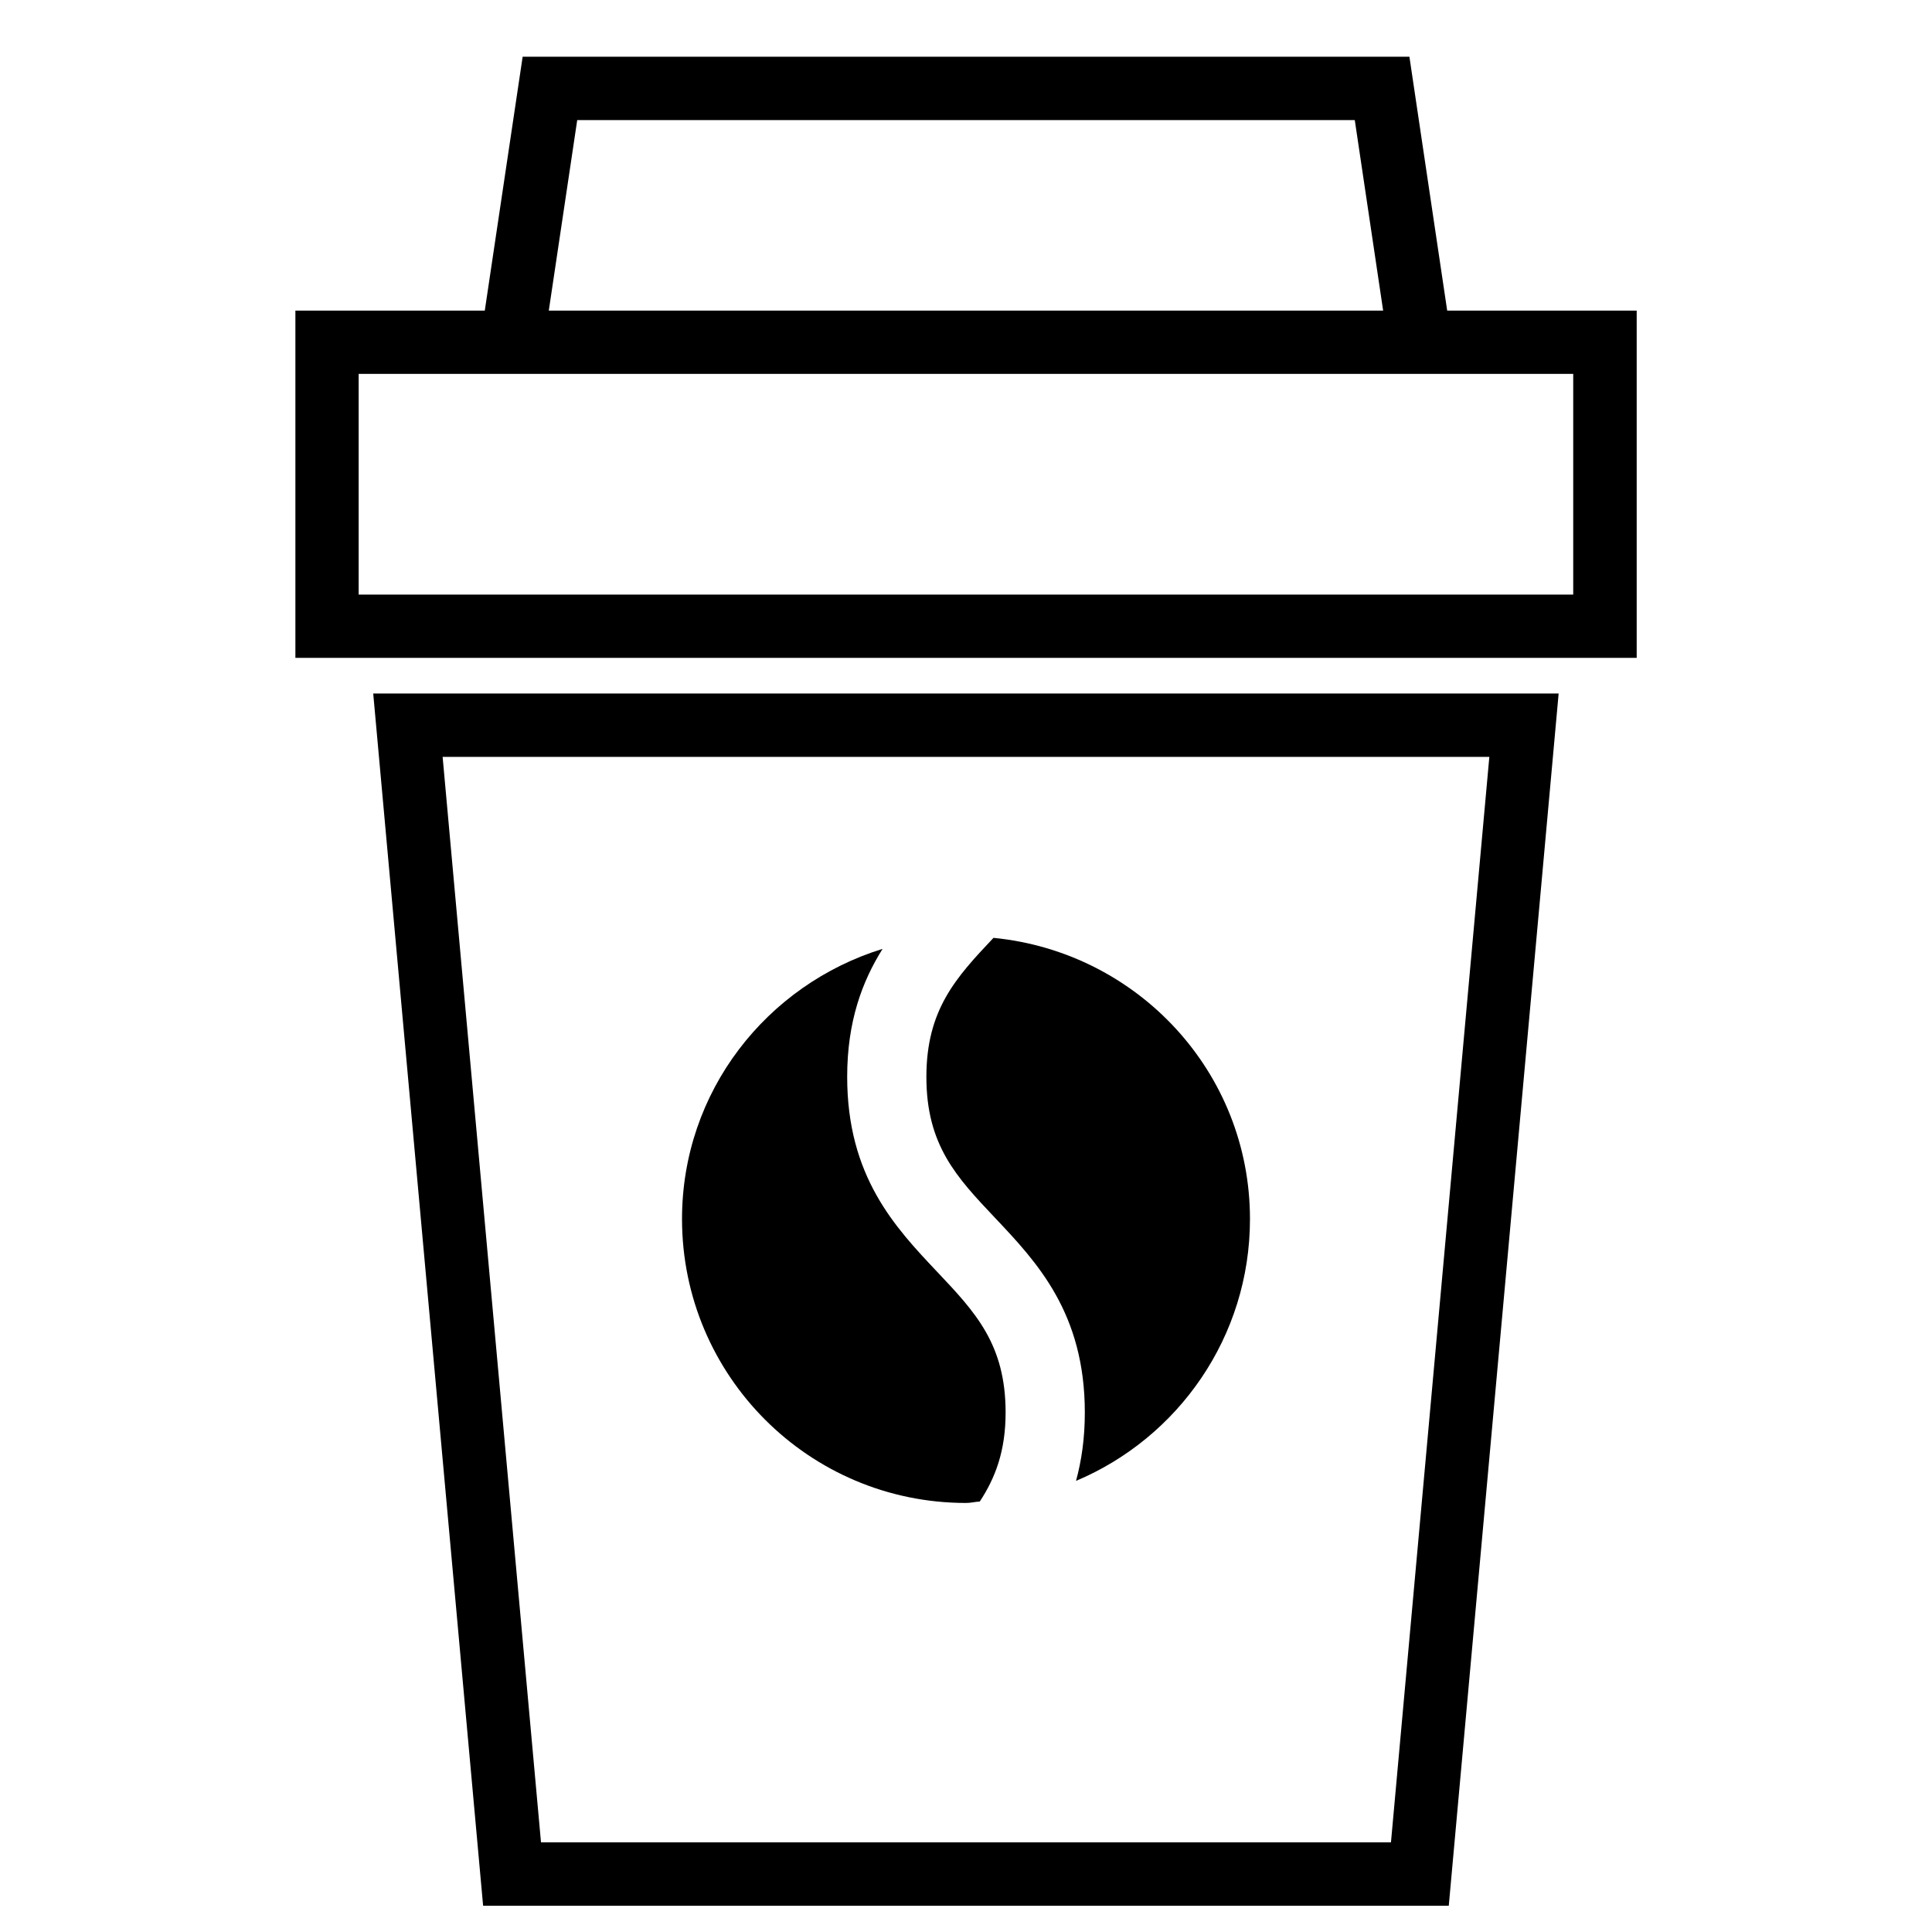 <?xml version="1.0" encoding="UTF-8"?>
<!-- The Best Svg Icon site in the world: iconSvg.co, Visit us! https://iconsvg.co -->
<svg fill="#000000" width="800px" height="800px" version="1.1" viewBox="144 144 512 512" xmlns="http://www.w3.org/2000/svg">
 <g>
  <path d="m272.03 649.03h255.91l29.117-321.24h-314.15zm240.59-16.793h-225.25l-26.07-287.66h277.39z"/>
  <path d="m527.52 226.31-10.012-67.281-235 0.004-10.035 67.277h-50.191v92.031h355.46v-92.031zm-230.55-50.484h206.06l7.516 50.484h-221.11zm263.95 125.74h-321.87v-58.484h321.87z"/>
  <path d="m400 542.3c1.258 0 2.414-0.316 3.652-0.379 4.094-6.234 6.844-13.328 6.844-23.594 0-18.074-7.996-26.555-18.137-37.281-11.188-11.84-23.848-25.273-23.848-51.684 0-14.695 3.988-25.297 9.383-33.902-30.711 9.488-53.152 37.766-53.152 71.582 0 41.566 33.691 75.258 75.258 75.258z"/>
  <path d="m431.49 518.35c0 6.844-0.883 12.785-2.332 18.094 27.078-11.398 46.098-38.164 46.098-69.379 0-39.066-29.895-70.805-67.973-74.523-9.949 10.539-17.781 19.02-17.781 36.863 0 18.074 7.996 26.555 18.137 37.281 11.172 11.82 23.852 25.258 23.852 51.664z"/>
 </g>
</svg>